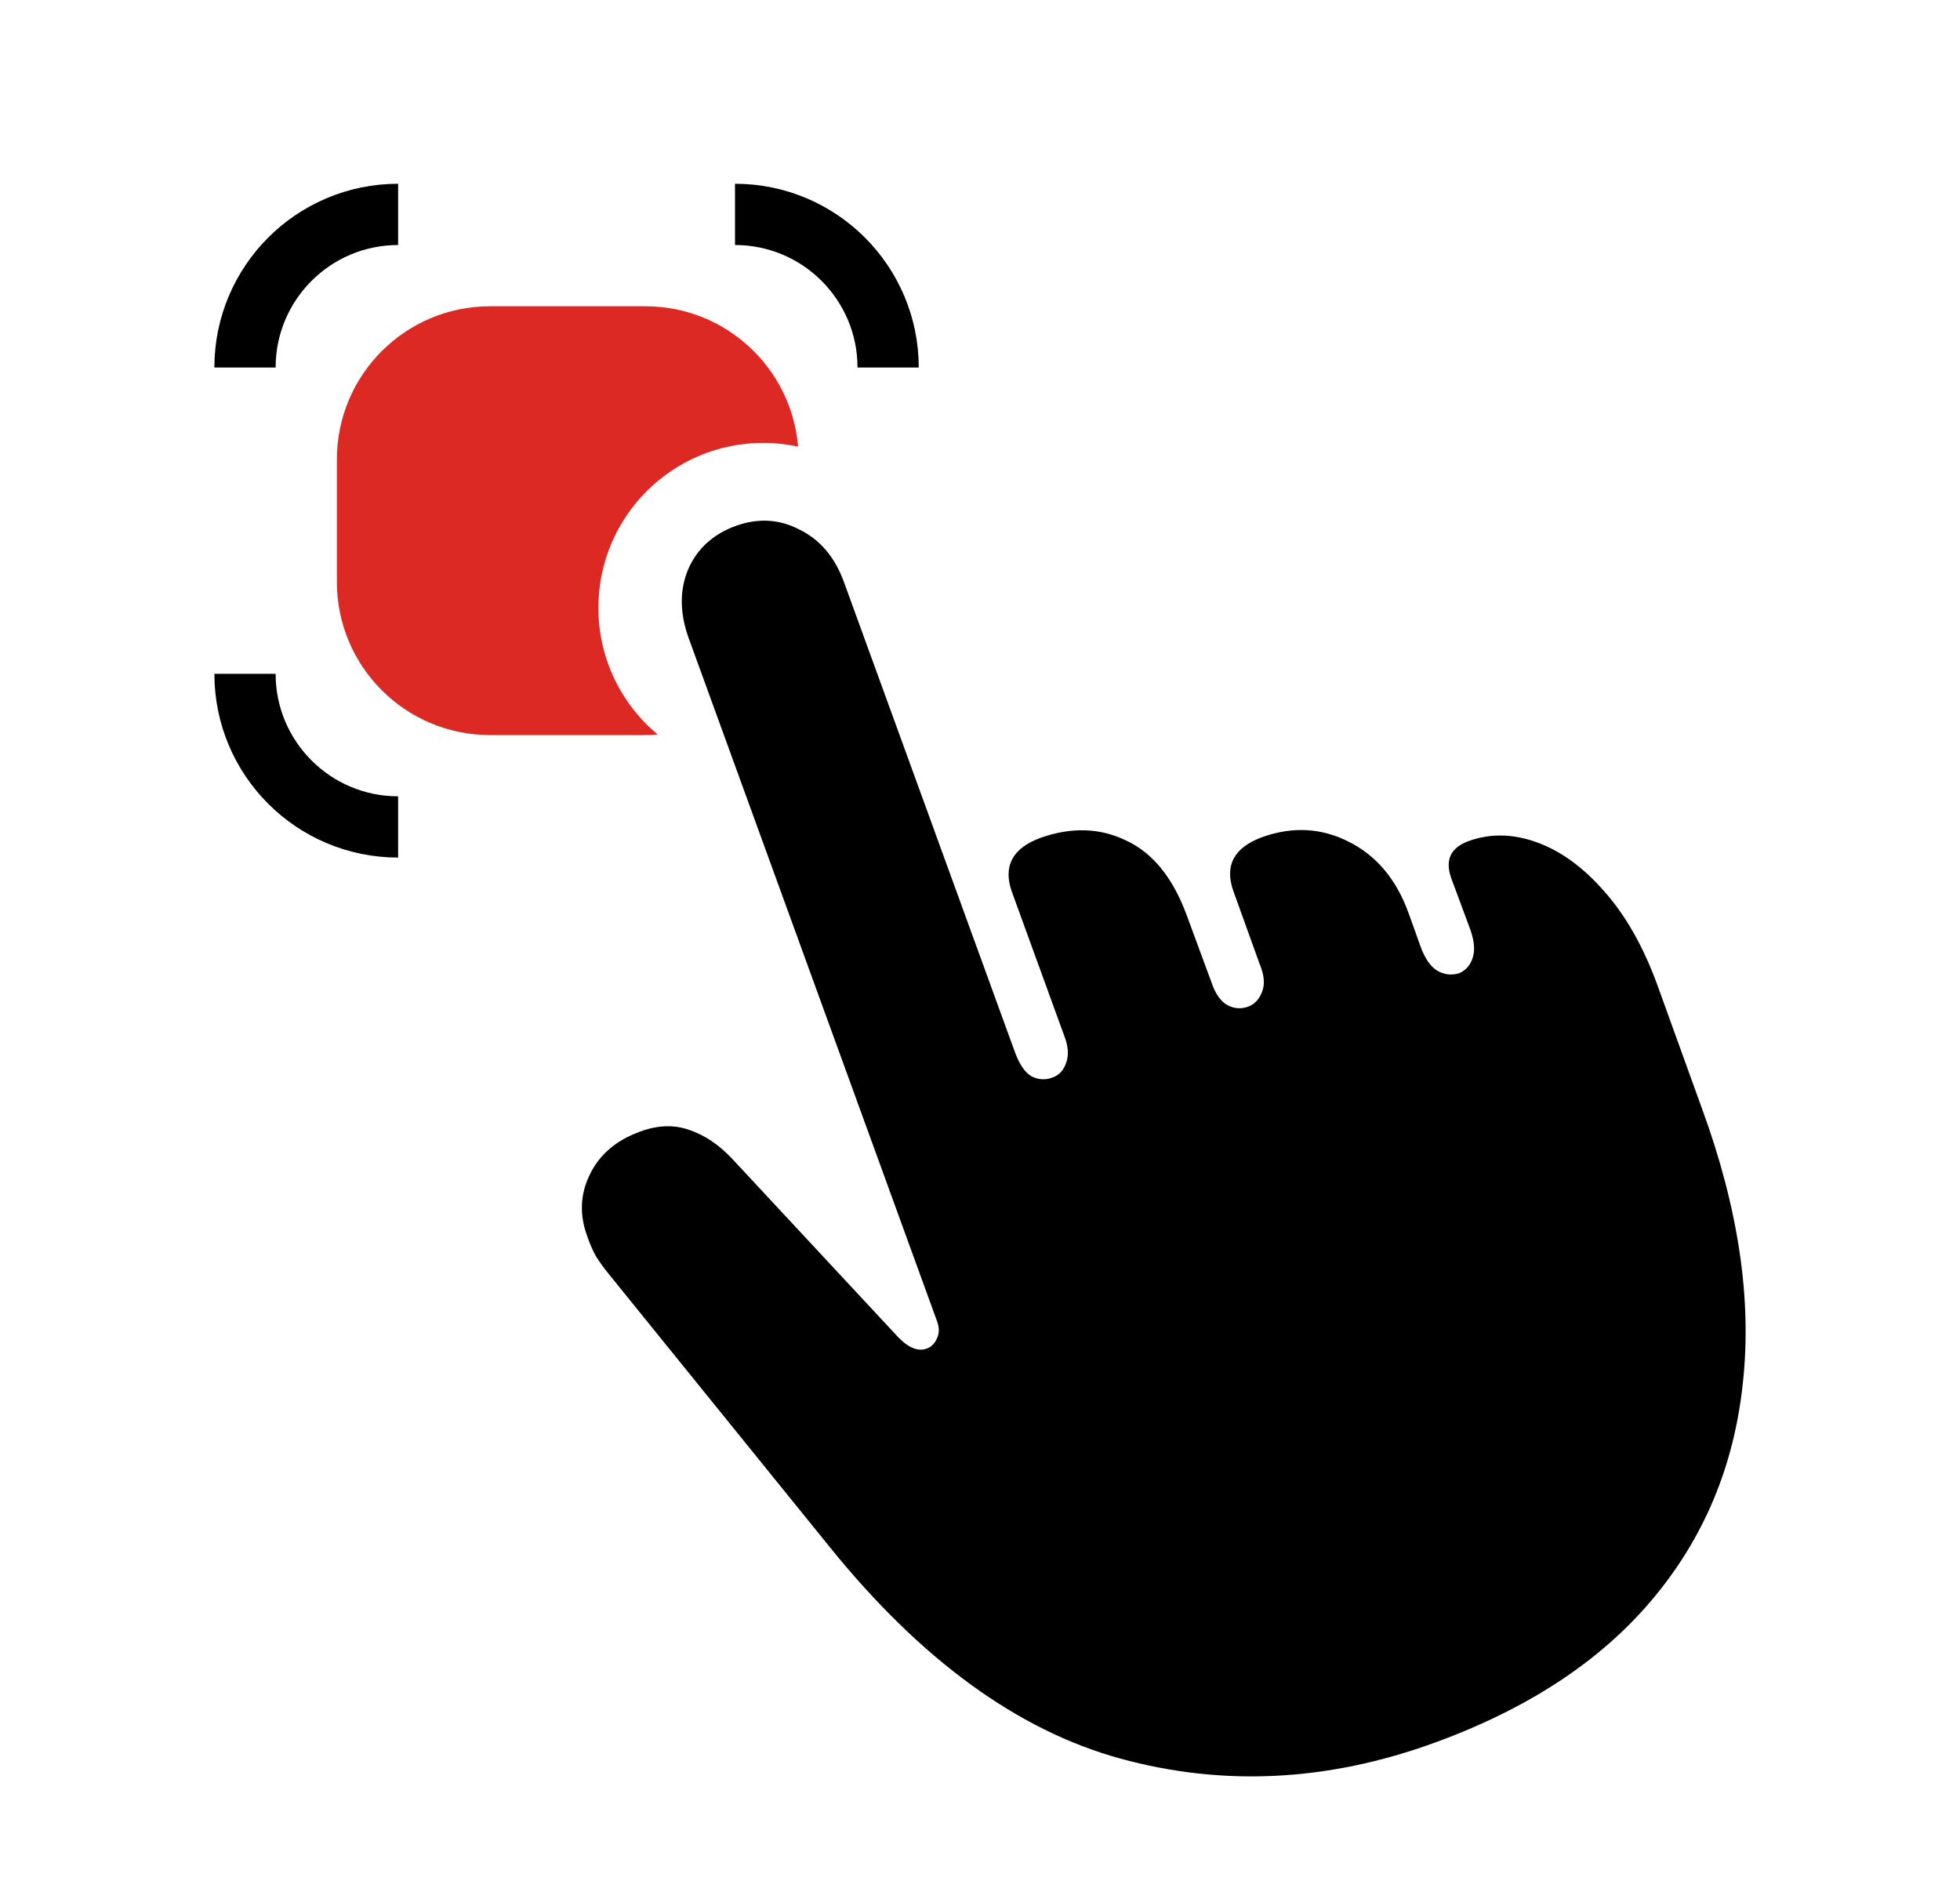 <svg width="64" height="62" viewBox="0 0 64 62" fill="none" xmlns="http://www.w3.org/2000/svg">
<g id="truck-track">
<path id="Rectangle 6" d="M24 7C26.761 7 29 9.239 29 12M8 12C8 9.239 10.239 7 13 7M13 27C10.239 27 8 24.761 8 22" stroke="black" stroke-width="2"/>
<path id="&#244;&#128;&#157;&#177;" d="M46.827 56.906C43.353 58.168 39.935 58.338 36.574 57.416C33.227 56.494 30.064 54.19 27.086 50.502L19.853 41.566C19.725 41.41 19.598 41.233 19.47 41.035C19.357 40.836 19.257 40.609 19.172 40.354C18.917 39.659 18.945 38.992 19.257 38.354C19.569 37.702 20.115 37.233 20.895 36.95C21.463 36.737 21.994 36.716 22.491 36.886C23.002 37.056 23.477 37.375 23.916 37.843L29.32 43.651C29.66 44.006 29.972 44.134 30.256 44.034C30.412 43.978 30.525 43.864 30.596 43.694C30.681 43.524 30.674 43.318 30.575 43.077L22.491 20.845C22.193 20.022 22.186 19.27 22.47 18.59C22.767 17.909 23.292 17.434 24.044 17.164C24.767 16.909 25.455 16.951 26.107 17.292C26.774 17.618 27.256 18.185 27.554 18.994L33.149 34.376C33.291 34.758 33.468 35.014 33.681 35.142C33.907 35.255 34.134 35.269 34.361 35.184C34.574 35.113 34.723 34.957 34.808 34.716C34.907 34.461 34.886 34.156 34.744 33.801L33.042 29.121C32.745 28.284 33.056 27.695 33.978 27.355C34.985 27 35.914 27.029 36.765 27.44C37.63 27.837 38.29 28.645 38.743 29.865L39.552 32.057C39.679 32.44 39.857 32.695 40.084 32.822C40.311 32.936 40.538 32.95 40.764 32.865C40.977 32.78 41.126 32.617 41.211 32.376C41.31 32.135 41.282 31.83 41.126 31.461L40.275 29.099C39.977 28.263 40.289 27.674 41.211 27.334C42.204 26.979 43.147 27.029 44.041 27.483C44.948 27.936 45.6 28.716 45.998 29.823L46.402 30.95C46.544 31.319 46.721 31.567 46.934 31.695C47.16 31.823 47.395 31.851 47.636 31.78C47.848 31.695 47.997 31.532 48.082 31.291C48.167 31.05 48.146 30.745 48.019 30.376L47.38 28.653C47.182 28.071 47.373 27.674 47.955 27.461C48.664 27.206 49.408 27.22 50.188 27.504C50.968 27.787 51.699 28.319 52.38 29.099C53.074 29.879 53.649 30.887 54.103 32.12L55.571 36.184C56.762 39.432 57.209 42.417 56.911 45.141C56.627 47.864 55.634 50.233 53.932 52.246C52.245 54.246 49.876 55.799 46.827 56.906Z" fill="black"/>
<path id="Subtract" fill-rule="evenodd" clip-rule="evenodd" d="M26.06 14.582C25.693 14.503 25.313 14.461 24.923 14.461C21.949 14.461 19.539 16.872 19.539 19.846C19.539 21.509 20.293 22.996 21.478 23.984C21.346 23.995 21.212 24 21.077 24L16 24C13.239 24 11 21.761 11 19V15C11 12.239 13.239 10 16 10H21.077C23.697 10 25.847 12.016 26.06 14.582Z" fill="#DC2924"/>
</g>
</svg>
